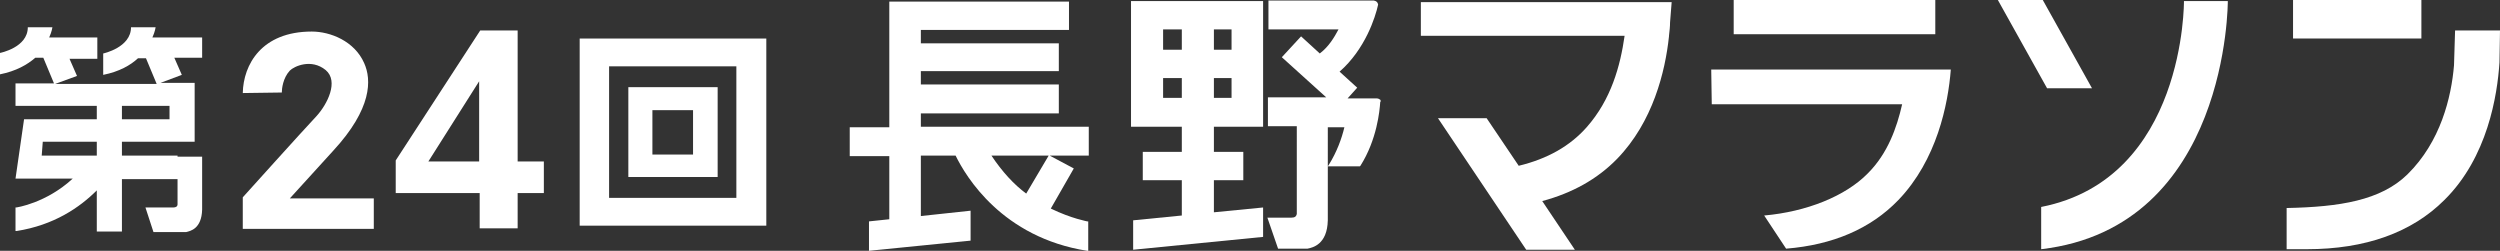 <?xml version="1.0" encoding="utf-8"?>
<!-- Generator: Adobe Illustrator 25.4.1, SVG Export Plug-In . SVG Version: 6.00 Build 0)  -->
<svg version="1.1" id="レイヤー_1" xmlns="http://www.w3.org/2000/svg" xmlns:xlink="http://www.w3.org/1999/xlink" x="0px"
	 y="0px" viewBox="0 0 467.5 46.9" style="enable-background:new 0 0 467.5 46.9;" xml:space="preserve">
<rect x="0" y="0" width="467.5" height="46.9" fill="#333333" stroke="none"/>
<style type="text/css">
	.st0{fill:#FFFFFF;}
</style>
<path class="st0" d="M101.7,30.2h-4.9V5.7h-7L74,30v6.1h15.7v6.6h7.1v-6.6h4.9V30.2z M89.6,30.2h-9.5l9.5-15V30.2z"/>
<path class="st0" d="M196.5,39l4.3-7.5l-4.5-2.4h7.3v-5.4h-31.4v-2.5H198v-5.4h-25.8v-2.5H198V8.1h-25.8V5.6h27.7V0.3h-27.7H167
	h-0.7v23.5h-7.4v5.4h7.4V41l-3.8,0.4v5.5l19-1.9v-5.6l-9.3,1V29.1h6.5c1.9,3.9,8.7,15.3,24.6,17.8h0.2v-5.5h-0.2
	C203.4,41.4,200.4,40.9,196.5,39z M191.9,36.2c-2.3-1.7-4.5-4.1-6.5-7.1h10.7L191.9,36.2z"/>
<path class="st0" d="M230.2,0.2H227h-6h-9.5v23.5h9.5v4.7h-7.3v5.3h7.3v6.6l-9.1,0.9v5.5l24.3-2.4v-5.5l-9.2,0.9v-6h5.5v-5.3H227
	v-4.7h9.2V0.2h-1.6H230.2z M221,18.3h-3.5v-3.7h3.5V18.3z M221,9.3h-3.5V5.5h3.5V9.3z M230.2,18.3H227v-3.7h3.3v3.7H230.2z
	 M230.2,9.3H227V5.5h3.3v3.8H230.2z"/>
<path class="st0" d="M258.2,18.8l-0.1-0.1v-0.1H258c-0.1-0.1-0.3-0.2-0.6-0.2H252l1.8-2l-3.3-3c4.8-4.2,6.7-10.2,7.2-12.5V0.8
	c-0.1-0.4-0.3-0.6-0.8-0.7H252h-14.8v5.4h13.1c-0.8,1.5-1.8,3.2-3.5,4.5l-3.5-3.2l-3.6,3.9l8.3,7.5h-10.9v5.4h5.4V40
	c-0.1,0.5-0.4,0.7-1,0.7H237l2,5.8c0,0,5.4,0,5.5,0l0,0c1-0.2,3.7-0.8,3.8-5.3V23.8h3.1c-0.5,2.1-1.4,4.6-2.9,7l-0.2,0.3h6l0.1-0.1
	c3.1-4.9,3.6-10.3,3.7-11.9l0,0C258.2,19,258.2,18.9,258.2,18.8L258.2,18.8z"/>
<path class="st0" d="M265.7,6.7h38.1c-0.8,5.6-2.5,11.9-7.1,17.1c-3.1,3.5-7.3,5.9-12.7,7.2l-6-8.9h-9.1l16.5,24.6h9.1l-6.1-9.1
	c5.6-1.5,10.3-4.1,14-7.9c6.7-6.9,9-16.3,9.7-22.9l0,0V6.7c0.1-0.9,0.2-1.7,0.2-2.5l0.3-3.8h-46.9V6.7z"/>
<polygon class="st0" points="382,0 373.6,0 382.8,16.5 391.2,16.5 "/>
<path class="st0" d="M381.7,38.7v7.9c35.1-4.1,34.9-46.4,34.9-46.4h-8.2C408.4,0.2,408.7,33.4,381.7,38.7z"/>
<polygon class="st0" points="452.8,0 428.8,0 428.8,7.2 452.8,7.2 "/>
<path class="st0" d="M459.1,5.7c0,0-0.2,6-0.2,6.5c-0.5,6-2.5,14.3-8.7,20.4c-5,4.9-12.7,6.1-22.6,6.3v7.7c1.7,0,3.5,0,3.8,0l0,0
	c10.9,0,19.6-3.1,25.7-9.2c8.1-8,9.9-19.6,10.3-25.7l0.1-6C467.5,5.7,459.1,5.7,459.1,5.7z"/>
<rect x="324.2" class="st0" width="37.7" height="6.4"/>
<path class="st0" d="M320.1,19.5h35.6c-1,4.4-2.7,9.2-6.4,12.9c-4.2,4.3-11.5,7.2-19.4,7.9l4.1,6.2c8.7-0.7,15.8-3.7,21-9.1
	c7.2-7.5,9.3-17.9,9.8-24.4H320L320.1,19.5L320.1,19.5z"/>
<g>
	<path class="st0" d="M117.5,33.1h16.7V16.3h-16.7V33.1z M122,20.6h7.6v8.3H122V20.6z"/>
	<path class="st0" d="M108.4,42.2h34.9v-35h-34.9V42.2z M113.9,12.4h23.8V37h-23.8C113.9,37,113.9,12.4,113.9,12.4z"/>
</g>
<path class="st0" d="M33.2,29.1H22.8v-2.6h13.6v-1.2v-3v-2.5v-4v-0.3H30l4-1.5l-1.4-3.2h5.2V7h-9.3c0.5-1.1,0.6-1.9,0.6-1.9h-4.6
	c0,3.8-5.2,4.9-5.2,4.9v4c3-0.6,5.1-1.8,6.5-3.1h1.5l2,4.8h-19l4.1-1.5L13,11h5.2V7h-9c0.5-1.1,0.6-1.9,0.6-1.9H5.2
	C5.2,8.9,0,9.9,0,9.9v4c3-0.6,5.1-1.8,6.6-3.1h1.5l2,4.8H2.9v4.2h15.2v2.5H4.5L2.9,33.4h10.7C8.6,38,3.1,38.8,3,38.8H2.9v4.4h0.2
	c7-1.1,11.8-4.4,15-7.6v7.7h4.7v-9.8h10.4v4.7c0,0.4-0.3,0.6-0.8,0.6h-5.2l1.5,4.6c0,0,6,0,6.1,0l0,0c0.8-0.2,2.9-0.6,3-4.2v-9.9
	h-4.6V29.1z M22.8,19.8h8.9v2.5h-8.9V19.8z M18.1,29.1H7.8L8,26.5h10.1V29.1z"/>
<path class="st0" d="M52.7,17.3c0-0.7,0.2-2.7,1.5-4.1c0.8-0.8,4-2.3,6.7-0.1c2.5,2.1,0.3,6.4-1.7,8.6c-3,3.2-12.8,14.1-13.8,15.2
	v5.9h24.5v-5.7H54.2l8.1-8.9c7.3-7.9,7.2-13.3,5.8-16.4c-1.8-4.1-6.3-5.9-9.8-5.9c-9.4,0-12.8,6.2-12.9,11.5L52.7,17.3z"/>
</svg>
